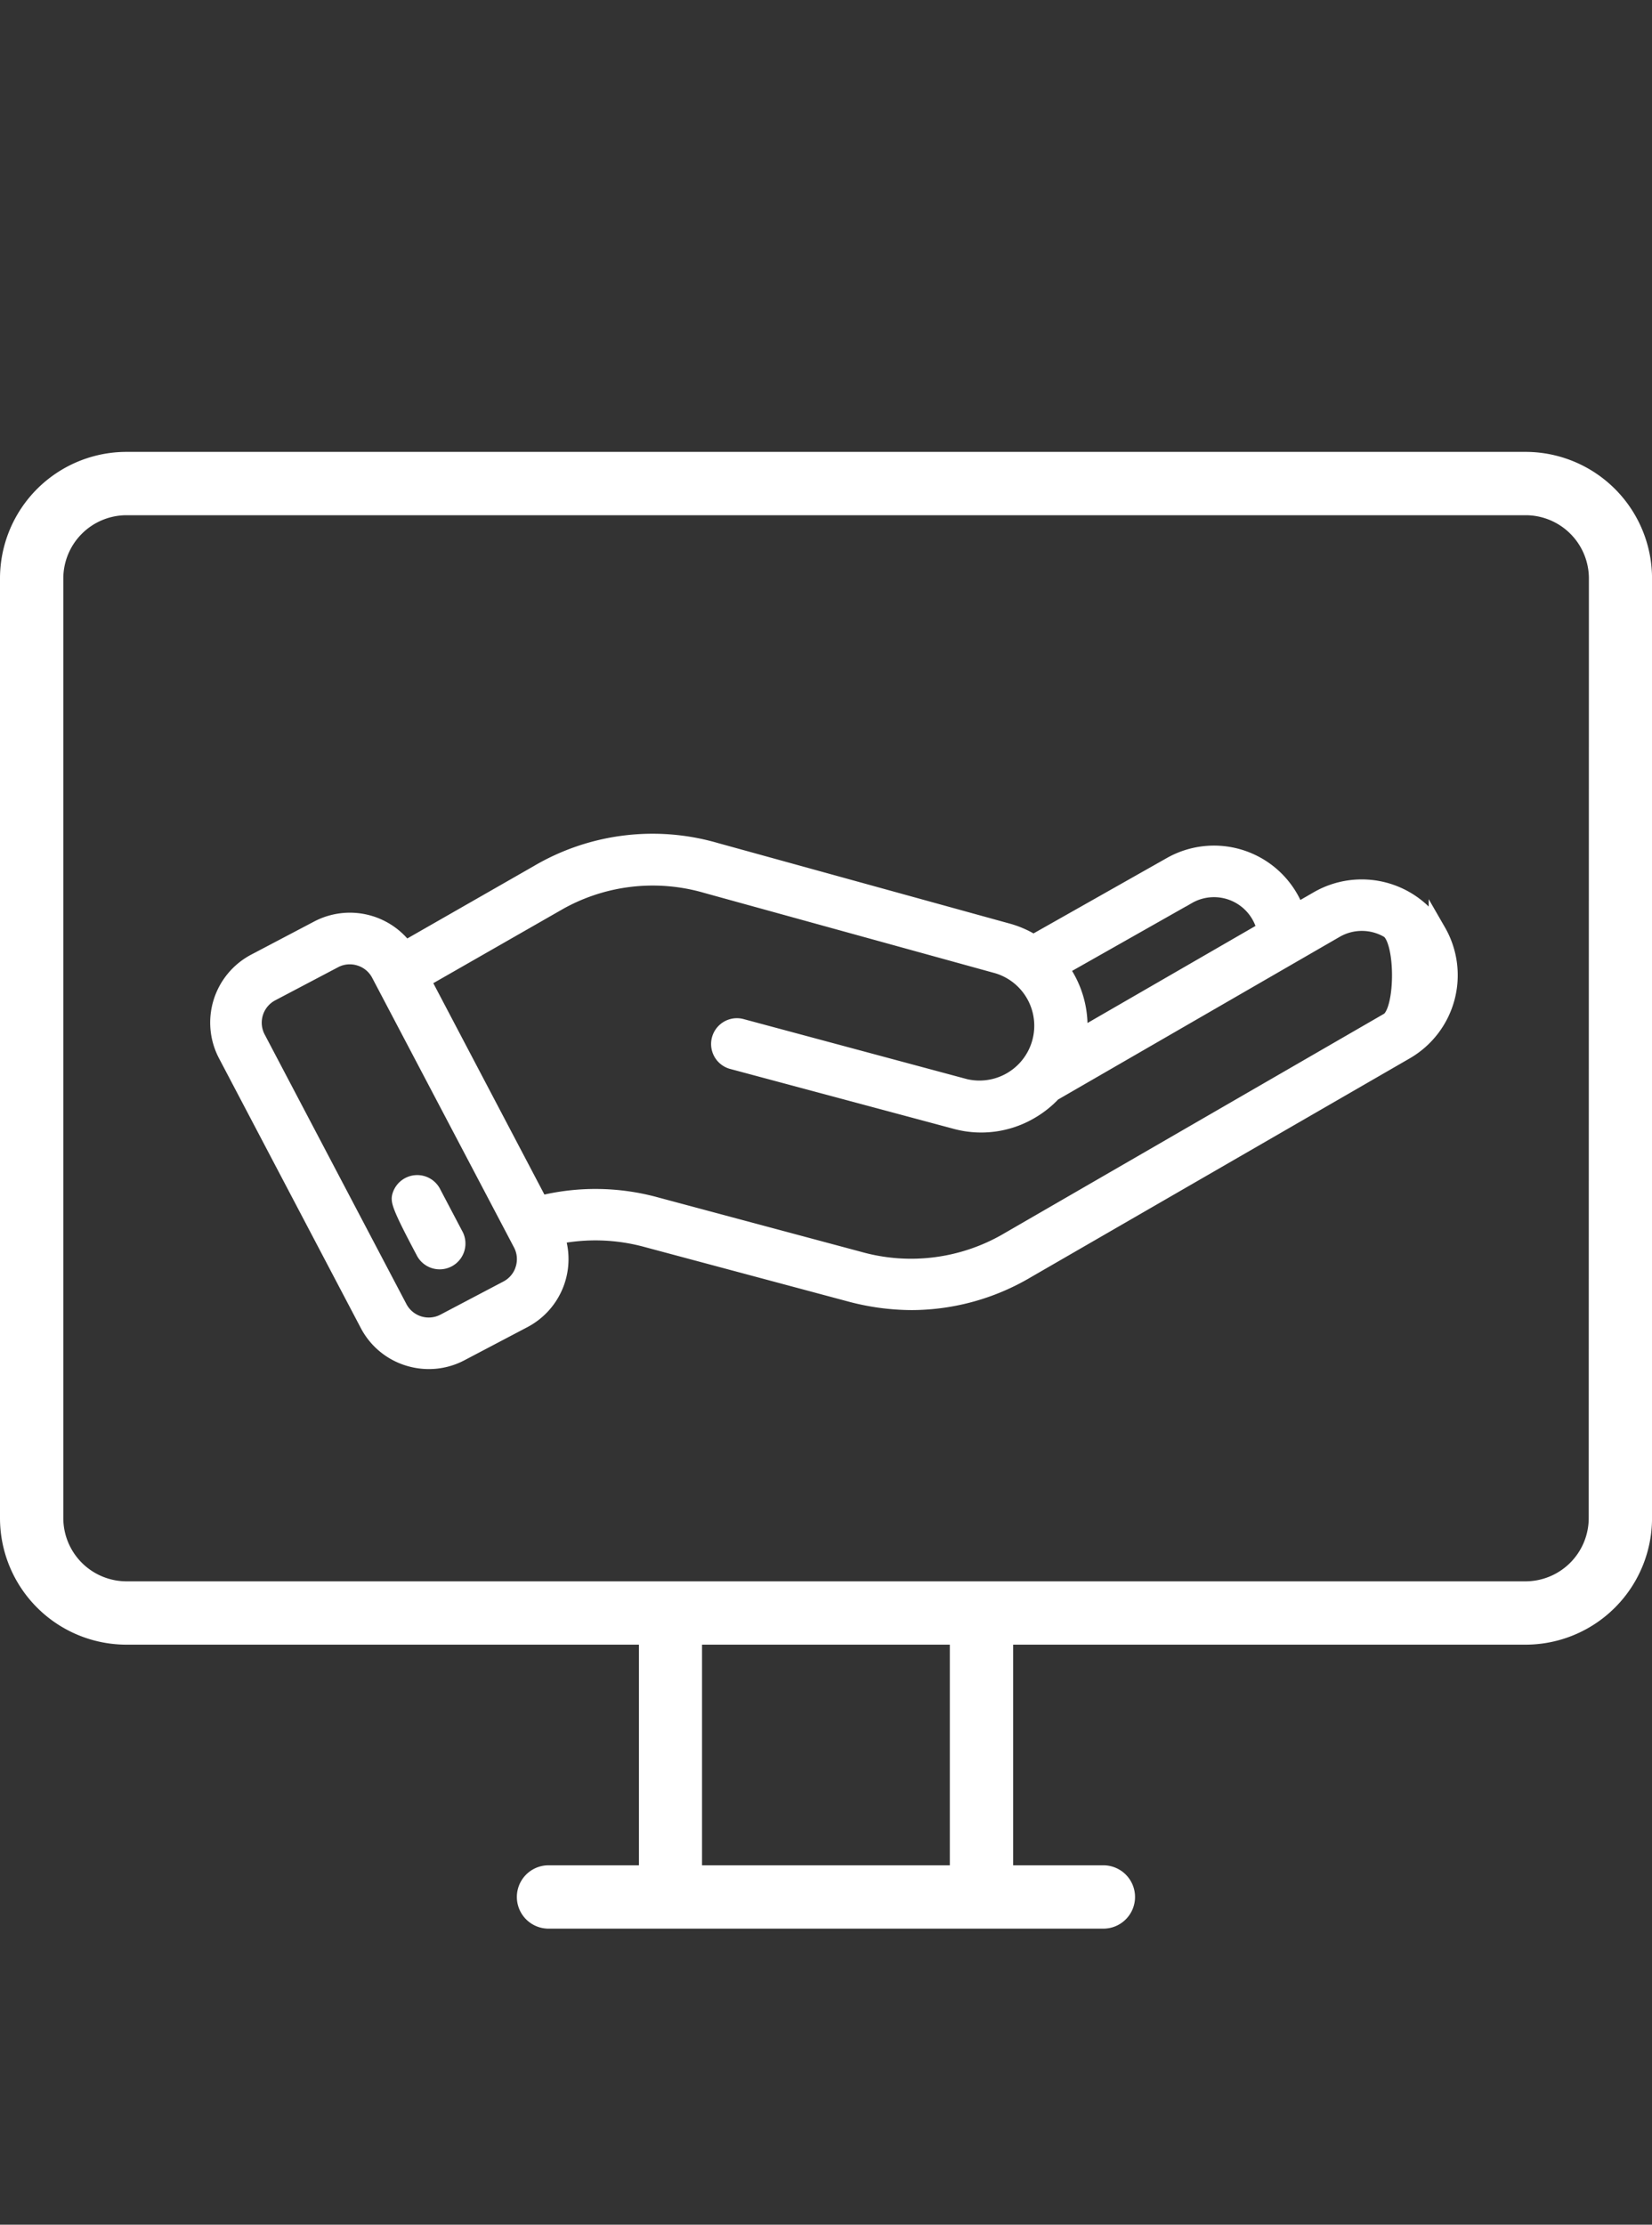 <svg xmlns="http://www.w3.org/2000/svg" width="47.541" height="64" viewBox="0 0 47.541 64">
  <rect x="0" y="0" width="47.541" height="64" fill="#333333" stroke="none"/>
  <g id="グループ_18641" data-name="グループ 18641" transform="translate(-659 -6885)">
    <g id="noun-pc-3323939" transform="translate(537.37 6822.094)">
      <path id="パス_8359" data-name="パス 8359" d="M165.529,75.906H125.273a3.642,3.642,0,0,0-3.643,3.643v27.028a3.642,3.642,0,0,0,3.643,3.643h14.744v6.348h-2.632a.911.911,0,0,0,0,1.821h16.028a.911.911,0,0,0,0-1.821h-2.627v-6.348h14.743a3.642,3.642,0,0,0,3.643-3.643V79.549a3.642,3.642,0,0,0-3.643-3.643Zm-16.565,40.662h-7.131V110.22h7.131Zm18.386-9.991a1.821,1.821,0,0,1-1.821,1.821H125.273a1.821,1.821,0,0,1-1.821-1.821V79.549a1.821,1.821,0,0,1,1.821-1.821h40.261a1.821,1.821,0,0,1,1.821,1.821Z" fill="#fff"/>
    </g>
    <g id="グループ_18628" data-name="グループ 18628" transform="translate(393.895 325.022)">
      <path id="パス_8385" data-name="パス 8385" d="M110.989,305.238a2.518,2.518,0,0,0-3.43-.919l-.634.366h0a2.508,2.508,0,0,0-3.616-1.338l-3.946,2.231a2.784,2.784,0,0,0-.77-.337l-8.375-2.311a6.492,6.492,0,0,0-5.118.644l-3.816,2.183a1.961,1.961,0,0,0-2.5-.591l-1.816.955a1.96,1.96,0,0,0-.821,2.643l4.082,7.762a1.945,1.945,0,0,0,1.152.957,1.971,1.971,0,0,0,.585.089,1.944,1.944,0,0,0,.907-.225l1.816-.955a1.96,1.96,0,0,0,.927-2.405,5.625,5.625,0,0,1,2.653.09l5.81,1.555h0a6.906,6.906,0,0,0,1.789.243,6.523,6.523,0,0,0,3.3-.914l10.9-6.294a2.512,2.512,0,0,0,.921-3.43Zm-7.195-1.036a1.525,1.525,0,0,1,2.255.99l-5.4,3.119h0a2.81,2.81,0,0,0-.531-2.028ZM84.705,314.95a.967.967,0,0,1-.476.573l-1.815.955a.976.976,0,0,1-1.315-.409l-4.082-7.761a.977.977,0,0,1,.408-1.314l1.816-.956a.963.963,0,0,1,.449-.11.979.979,0,0,1,.292.045.967.967,0,0,1,.573.475l4.083,7.76a.968.968,0,0,1,.066.742Zm24.873-7.133-10.9,6.3a5.544,5.544,0,0,1-4.346.571l-5.809-1.556a6.548,6.548,0,0,0-3.363-.043l-3.4-6.466,3.83-2.191a5.542,5.542,0,0,1,4.368-.549l8.378,2.312a1.827,1.827,0,0,1-.945,3.528L90.94,307.99a.493.493,0,0,0-.254.952l6.449,1.728a2.784,2.784,0,0,0,2.134-.286,2.846,2.846,0,0,0,.66-.527.512.512,0,0,0,.049-.023l8.074-4.663a1.527,1.527,0,0,1,1.527,0c.472.273.472,2.373,0,2.646ZM82.7,313.96a.492.492,0,1,1-.87.457c-.692-1.3-.709-1.442-.672-1.571a.492.492,0,0,1,.917-.074Z" transform="translate(195.481 6281.542)" fill="#fff" stroke="#fff" stroke-width="0.5"/>
    </g>
    <rect id="長方形_24452" data-name="長方形 24452" width="26" height="64" transform="translate(670 6885)" fill="none"/>
  </g>
</svg>
